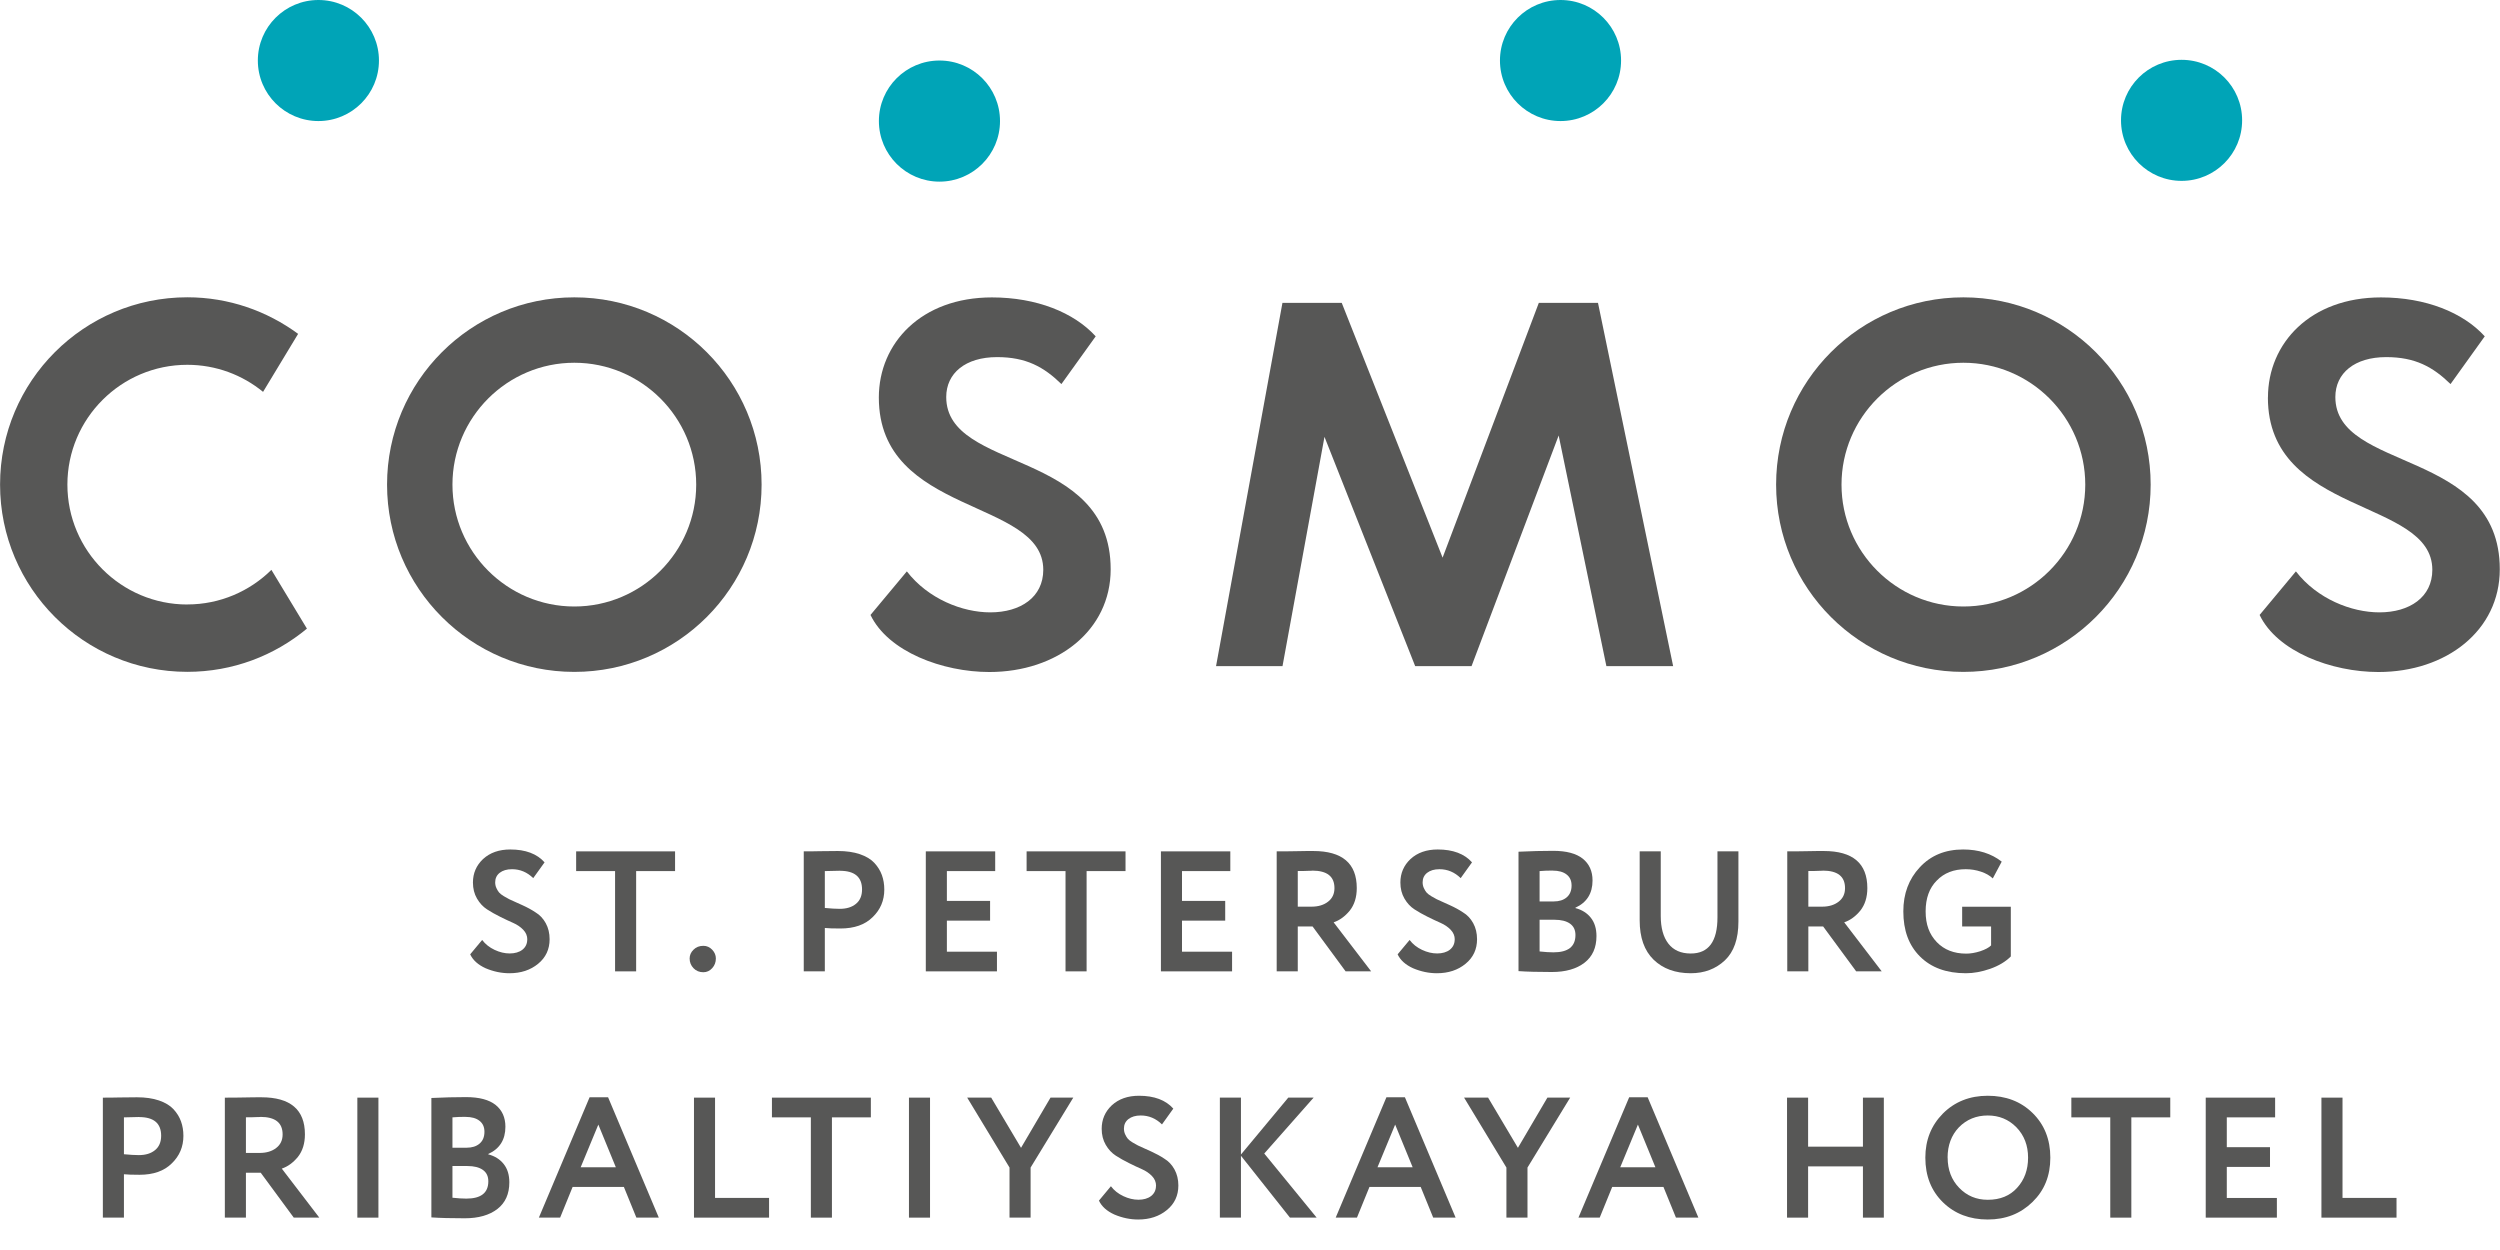 <?xml version="1.0" encoding="UTF-8"?> <svg xmlns="http://www.w3.org/2000/svg" width="410" height="205" viewBox="0 0 410 205" fill="none"><path d="M62.148 9.926C62.148 15.414 57.7 19.853 52.222 19.853C46.743 19.853 42.286 15.414 42.286 9.926C42.286 4.438 46.743 0 52.222 0C57.7 0 62.148 4.448 62.148 9.926Z" fill="#00A4B7"></path><path d="M164.001 19.853C164.001 25.34 159.553 29.789 154.075 29.789C148.597 29.789 144.139 25.34 144.139 19.853C144.139 14.365 148.587 9.926 154.075 9.926C159.563 9.926 164.001 14.374 164.001 19.853Z" fill="#00A4B7"></path><path d="M367.708 19.737C367.708 25.225 363.26 29.663 357.782 29.663C352.303 29.663 347.846 25.225 347.846 19.737C347.846 14.249 352.294 9.811 357.782 9.811C363.27 9.811 367.708 14.249 367.708 19.737Z" fill="#00A4B7"></path><path d="M265.855 9.926C265.855 15.414 261.407 19.853 255.929 19.853C250.45 19.853 245.993 15.414 245.993 9.926C245.993 4.438 250.441 0 255.929 0C261.417 0 265.855 4.448 265.855 9.926Z" fill="#00A4B7"></path><path d="M30.713 99.138C19.882 99.138 11.053 90.319 11.053 79.478C11.053 68.637 19.872 59.828 30.713 59.828C35.431 59.828 39.754 61.493 43.143 64.266L48.891 54.754C43.797 51.008 37.53 48.756 30.723 48.756C13.758 48.756 0.01 62.504 0.01 79.469C0.01 96.433 13.758 110.182 30.723 110.182C38.184 110.182 45.02 107.515 50.335 103.095L44.51 93.458C40.957 96.962 36.085 99.129 30.723 99.129" fill="#575756"></path><path d="M94.189 59.491C105.213 59.491 114.177 68.464 114.177 79.478C114.177 90.492 105.204 99.466 94.189 99.466C83.175 99.466 74.202 90.492 74.202 79.478C74.202 68.464 83.175 59.491 94.189 59.491ZM94.189 48.765C77.225 48.765 63.477 62.514 63.477 79.478C63.477 96.442 77.225 110.191 94.189 110.191C111.154 110.191 124.902 96.442 124.902 79.478C124.902 62.514 111.154 48.765 94.189 48.765Z" fill="#575756"></path><path d="M321.995 59.491C333.019 59.491 341.983 68.464 341.983 79.478C341.983 90.492 333.009 99.466 321.995 99.466C310.981 99.466 302.008 90.492 302.008 79.478C302.008 68.464 310.981 59.491 321.995 59.491ZM321.995 48.765C305.031 48.765 291.282 62.514 291.282 79.478C291.282 96.442 305.031 110.191 321.995 110.191C338.959 110.191 352.708 96.442 352.708 79.478C352.708 62.514 338.959 48.765 321.995 48.765Z" fill="#575756"></path><path d="M144.129 65.19C144.129 56.256 151.11 48.775 162.673 48.775C169.99 48.775 176.113 51.24 179.695 55.158L174.072 62.986C171.184 60.174 168.286 58.566 163.52 58.566C158.33 58.566 155.182 61.205 155.182 65.113C155.182 77.447 182.15 73.538 182.15 93.362C182.15 103.404 173.389 110.21 162.249 110.21C154.595 110.21 145.66 106.889 142.762 100.852L148.722 93.708C152.207 98.214 157.82 100.428 162.413 100.428C167.352 100.428 171.097 97.954 171.097 93.448C171.097 81.712 144.129 84.6 144.129 65.2" fill="#575756"></path><path d="M371.944 65.19C371.944 56.256 378.925 48.775 390.488 48.775C397.805 48.775 403.928 51.24 407.5 55.158L401.887 62.986C398.999 60.174 396.101 58.566 391.335 58.566C386.145 58.566 382.997 61.205 382.997 65.113C382.997 77.447 409.965 73.538 409.965 93.362C409.965 103.404 401.203 110.21 390.054 110.21C382.4 110.21 373.466 106.889 370.577 100.852L376.527 93.708C380.012 98.214 385.626 100.428 390.228 100.428C395.157 100.428 398.902 97.954 398.902 93.448C398.902 81.712 371.935 84.6 371.935 65.2" fill="#575756"></path><path d="M252.366 49.67L236.586 91.455L220.045 49.67H210.321L199.432 109.248H210.331L217.215 71.641L232.09 109.248H241.333L255.62 71.42L263.448 109.248H274.395L262.071 49.67H252.366Z" fill="#575756"></path><path d="M86.478 154.075C86.478 153.478 86.256 152.949 85.814 152.486C85.371 152.024 84.822 151.649 84.167 151.36C83.512 151.071 82.79 150.734 82.02 150.349C81.24 149.964 80.528 149.559 79.873 149.136C79.218 148.712 78.67 148.125 78.227 147.364C77.784 146.604 77.562 145.728 77.562 144.736C77.562 143.215 78.111 141.934 79.218 140.885C80.364 139.835 81.847 139.315 83.686 139.315C86.179 139.315 88.057 140.018 89.308 141.424L87.45 144.014C86.459 143.041 85.294 142.55 83.965 142.55C83.118 142.55 82.453 142.753 81.953 143.138C81.452 143.532 81.211 144.052 81.211 144.707C81.211 145.044 81.279 145.362 81.413 145.651C81.548 145.939 81.693 146.18 81.847 146.363C82.01 146.556 82.27 146.758 82.636 146.979C83.002 147.201 83.291 147.364 83.512 147.47C83.724 147.576 84.09 147.74 84.591 147.961C85.101 148.183 85.457 148.346 85.659 148.443C86.487 148.818 87.21 149.213 87.826 149.627C88.519 150.041 89.077 150.628 89.501 151.398C89.925 152.169 90.136 153.045 90.136 154.036C90.136 155.683 89.511 157.031 88.249 158.061C86.998 159.091 85.428 159.611 83.551 159.611C82.242 159.611 80.932 159.341 79.642 158.793C78.41 158.234 77.562 157.474 77.11 156.511L79.074 154.152C79.594 154.845 80.277 155.384 81.115 155.779C81.953 156.174 82.781 156.366 83.599 156.366C84.417 156.366 85.159 156.164 85.679 155.75C86.199 155.336 86.468 154.778 86.468 154.065L86.478 154.075Z" fill="#575756"></path><path d="M100.872 142.859H94.488V139.624H110.711V142.859H104.328V159.303H100.872V142.859Z" fill="#575756"></path><path d="M113.099 157.194C113.099 156.655 113.31 156.164 113.734 155.75C114.158 155.327 114.697 155.115 115.352 155.115C115.91 155.115 116.391 155.327 116.796 155.75C117.2 156.174 117.402 156.655 117.402 157.194C117.402 157.811 117.2 158.34 116.796 158.783C116.391 159.226 115.91 159.447 115.352 159.447C114.697 159.447 114.158 159.226 113.734 158.783C113.31 158.34 113.099 157.811 113.099 157.194Z" fill="#575756"></path><path d="M135.272 152.188V159.303H131.815V139.623C132.643 139.623 133.529 139.623 134.482 139.595C135.455 139.575 136.427 139.566 137.409 139.566C138.796 139.566 139.999 139.739 141.02 140.086C142.04 140.432 142.83 140.914 143.398 141.52C143.956 142.127 144.37 142.791 144.63 143.513C144.89 144.235 145.025 145.025 145.025 145.891C145.025 147.672 144.389 149.184 143.109 150.416C141.857 151.658 140.095 152.274 137.823 152.274C136.678 152.274 135.83 152.246 135.262 152.188H135.272ZM137.746 142.801L135.272 142.858V148.905C136.264 149.001 137.082 149.049 137.717 149.049C138.825 149.049 139.71 148.78 140.375 148.231C141.039 147.692 141.376 146.902 141.376 145.872C141.376 143.831 140.172 142.81 137.746 142.81V142.801Z" fill="#575756"></path><path d="M163.501 159.303H151.832V139.624H163.212V142.859H155.288V147.749H162.375V150.984H155.288V156.078H163.501V159.313V159.303Z" fill="#575756"></path><path d="M174.746 142.859H168.363V139.624H184.586V142.859H178.202V159.303H174.746V142.859Z" fill="#575756"></path><path d="M202.061 159.303H190.392V139.624H201.772V142.859H193.848V147.749H200.934V150.984H193.848V156.078H202.061V159.313V159.303Z" fill="#575756"></path><path d="M212.834 151.937V159.303H209.377V139.623C210.35 139.623 211.409 139.623 212.555 139.595C213.7 139.566 214.634 139.566 215.366 139.566C220.122 139.566 222.51 141.588 222.51 145.641C222.51 147.143 222.125 148.375 221.355 149.348C220.584 150.281 219.708 150.927 218.716 151.264L224.869 159.303H220.681L215.26 151.937H212.843H212.834ZM215.193 142.801C215.096 142.801 214.952 142.801 214.74 142.81C214.538 142.82 214.24 142.83 213.874 142.839C213.498 142.839 213.152 142.849 212.834 142.849V148.693H215.087C216.194 148.693 217.099 148.423 217.802 147.875C218.505 147.335 218.851 146.594 218.851 145.65C218.851 143.735 217.638 142.781 215.202 142.781L215.193 142.801Z" fill="#575756"></path><path d="M238.579 154.075C238.579 153.478 238.357 152.949 237.915 152.486C237.472 152.024 236.923 151.649 236.268 151.36C235.613 151.071 234.891 150.734 234.121 150.349C233.341 149.964 232.629 149.559 231.974 149.136C231.319 148.712 230.771 148.125 230.328 147.364C229.885 146.604 229.663 145.728 229.663 144.736C229.663 143.215 230.212 141.934 231.319 140.885C232.465 139.835 233.948 139.315 235.787 139.315C238.28 139.315 240.158 140.018 241.409 141.424L239.551 144.014C238.56 143.041 237.395 142.55 236.066 142.55C235.219 142.55 234.554 142.753 234.054 143.138C233.553 143.532 233.312 144.052 233.312 144.707C233.312 145.044 233.38 145.362 233.515 145.651C233.649 145.939 233.794 146.18 233.948 146.363C234.112 146.556 234.371 146.758 234.737 146.979C235.103 147.201 235.392 147.364 235.613 147.47C235.825 147.576 236.191 147.74 236.692 147.961C237.202 148.183 237.558 148.346 237.76 148.443C238.588 148.818 239.311 149.213 239.927 149.627C240.62 150.041 241.178 150.628 241.602 151.398C242.026 152.169 242.237 153.045 242.237 154.036C242.237 155.683 241.612 157.031 240.35 158.061C239.099 159.091 237.529 159.611 235.652 159.611C234.343 159.611 233.033 159.341 231.743 158.793C230.511 158.234 229.663 157.474 229.211 156.511L231.175 154.152C231.695 154.845 232.378 155.384 233.216 155.779C234.054 156.174 234.882 156.366 235.7 156.366C236.518 156.366 237.26 156.164 237.78 155.75C238.3 155.336 238.569 154.778 238.569 154.065L238.579 154.075Z" fill="#575756"></path><path d="M249.035 159.274V139.681C251.057 139.585 252.954 139.537 254.716 139.537C256.892 139.537 258.509 139.97 259.578 140.827C260.646 141.694 261.176 142.878 261.176 144.399C261.176 146.517 260.242 148.009 258.365 148.866V148.924C259.433 149.203 260.281 149.733 260.897 150.513C261.513 151.293 261.821 152.284 261.821 153.507C261.821 155.423 261.166 156.877 259.857 157.888C258.547 158.899 256.766 159.409 254.513 159.409C252.26 159.409 250.441 159.361 249.035 159.264V159.274ZM254.658 142.772C253.83 142.772 253.108 142.801 252.492 142.858V147.836H254.822C255.698 147.836 256.41 147.615 256.94 147.162C257.469 146.71 257.739 146.065 257.739 145.227C257.739 144.437 257.469 143.841 256.92 143.417C256.381 142.993 255.621 142.781 254.639 142.781L254.658 142.772ZM254.937 150.84H252.492V156.039C253.377 156.135 254.128 156.183 254.773 156.183C257.171 156.183 258.374 155.24 258.374 153.343C258.374 152.515 258.076 151.899 257.479 151.475C256.882 151.052 256.035 150.84 254.947 150.84H254.937Z" fill="#575756"></path><path d="M281.673 139.623H285.101V151.148C285.101 153.979 284.359 156.097 282.877 157.502C281.375 158.908 279.517 159.611 277.283 159.611C274.751 159.611 272.719 158.87 271.189 157.387C269.667 155.904 268.907 153.757 268.907 150.946V139.614H272.363V150.214C272.363 152.159 272.777 153.68 273.615 154.758C274.452 155.837 275.675 156.376 277.283 156.376C280.21 156.376 281.664 154.402 281.664 150.445V139.623H281.673Z" fill="#575756"></path><path d="M296.568 151.937V159.303H293.111V139.623C294.084 139.623 295.143 139.623 296.289 139.595C297.434 139.566 298.368 139.566 299.1 139.566C303.856 139.566 306.244 141.588 306.244 145.641C306.244 147.143 305.859 148.375 305.088 149.348C304.318 150.281 303.442 150.927 302.45 151.264L308.603 159.303H304.414L298.994 151.937H296.577H296.568ZM298.927 142.801C298.83 142.801 298.686 142.801 298.474 142.81C298.272 142.82 297.973 142.83 297.608 142.839C297.232 142.839 296.885 142.849 296.568 142.849V148.693H298.821C299.928 148.693 300.833 148.423 301.536 147.875C302.239 147.335 302.585 146.594 302.585 145.65C302.585 143.735 301.372 142.781 298.936 142.781L298.927 142.801Z" fill="#575756"></path><path d="M326.539 151.938H321.793V148.703H329.774V156.857C328.927 157.705 327.81 158.379 326.404 158.879C324.999 159.37 323.67 159.611 322.409 159.611C319.222 159.611 316.709 158.696 314.87 156.857C313.031 155.019 312.146 152.573 312.146 149.463C312.146 146.575 313.041 144.168 314.841 142.242C316.642 140.297 319.01 139.315 321.956 139.315C324.469 139.315 326.578 139.98 328.282 141.308L326.818 144.062C326.327 143.59 325.682 143.224 324.883 142.955C324.084 142.685 323.246 142.55 322.38 142.55C320.416 142.55 318.827 143.167 317.633 144.409C316.411 145.631 315.804 147.316 315.804 149.473C315.804 151.629 316.411 153.228 317.633 154.508C318.837 155.76 320.445 156.395 322.467 156.395C323.179 156.395 323.949 156.261 324.768 156.001C325.596 155.721 326.183 155.404 326.539 155.047V151.957V151.938Z" fill="#575756"></path><path d="M20.325 192.577V199.692H16.868V180.013C17.696 180.013 18.582 180.013 19.535 179.984C20.508 179.964 21.48 179.955 22.462 179.955C23.848 179.955 25.052 180.128 26.072 180.475C27.093 180.821 27.883 181.303 28.451 181.909C29.009 182.516 29.423 183.18 29.683 183.902C29.943 184.624 30.078 185.414 30.078 186.28C30.078 188.062 29.442 189.573 28.162 190.805C26.91 192.047 25.148 192.664 22.876 192.664C21.73 192.664 20.883 192.635 20.315 192.577H20.325ZM22.799 183.19L20.325 183.248V189.294C21.316 189.39 22.135 189.438 22.77 189.438C23.877 189.438 24.763 189.169 25.427 188.62C26.092 188.081 26.429 187.291 26.429 186.261C26.429 184.22 25.225 183.199 22.799 183.199V183.19Z" fill="#575756"></path><path d="M40.331 192.327V199.692H36.875V180.013C37.847 180.013 38.907 180.013 40.052 179.984C41.198 179.955 42.132 179.955 42.864 179.955C47.62 179.955 50.007 181.977 50.007 186.03C50.007 187.532 49.622 188.764 48.852 189.737C48.082 190.671 47.206 191.316 46.214 191.653L52.366 199.692H48.178L42.758 192.327H40.341H40.331ZM42.69 183.19C42.594 183.19 42.45 183.19 42.238 183.199C42.035 183.209 41.737 183.219 41.371 183.228C40.996 183.228 40.649 183.238 40.331 183.238V189.082H42.584C43.691 189.082 44.597 188.812 45.299 188.264C46.002 187.725 46.349 186.983 46.349 186.04C46.349 184.124 45.136 183.171 42.7 183.171L42.69 183.19Z" fill="#575756"></path><path d="M62.061 199.692H58.605V180.012H62.061V199.692Z" fill="#575756"></path><path d="M70.746 199.663V180.07C72.767 179.974 74.664 179.926 76.426 179.926C78.602 179.926 80.219 180.359 81.288 181.216C82.357 182.082 82.886 183.267 82.886 184.788C82.886 186.906 81.953 188.398 80.075 189.255V189.313C81.144 189.592 81.991 190.122 82.607 190.902C83.223 191.681 83.531 192.673 83.531 193.896C83.531 195.812 82.877 197.266 81.567 198.277C80.258 199.287 78.477 199.798 76.224 199.798C73.971 199.798 72.151 199.75 70.746 199.653V199.663ZM76.368 183.161C75.54 183.161 74.818 183.19 74.202 183.247V188.225H76.532C77.408 188.225 78.121 188.004 78.65 187.551C79.18 187.099 79.449 186.453 79.449 185.616C79.449 184.826 79.18 184.229 78.631 183.806C78.092 183.382 77.331 183.17 76.349 183.17L76.368 183.161ZM76.647 191.229H74.202V196.428C75.088 196.524 75.839 196.572 76.484 196.572C78.881 196.572 80.085 195.629 80.085 193.732C80.085 192.904 79.786 192.288 79.189 191.864C78.592 191.441 77.745 191.229 76.657 191.229H76.647Z" fill="#575756"></path><path d="M91.86 199.692H88.374L96.693 179.955H99.726L108.044 199.692H104.366L102.316 194.657H93.91L91.86 199.692ZM100.997 191.431L98.128 184.432L95.23 191.431H100.997Z" fill="#575756"></path><path d="M126.126 199.692H113.812V180.012H117.268V196.457H126.126V199.692Z" fill="#575756"></path><path d="M132.98 183.247H126.597V180.012H142.82V183.247H136.437V199.692H132.98V183.247Z" fill="#575756"></path><path d="M152.525 199.692H149.069V180.012H152.525V199.692Z" fill="#575756"></path><path d="M172.282 180.012H176.017L169.018 191.479V199.692H165.561V191.479L158.62 180.012H162.557L167.448 188.244L172.282 180.012Z" fill="#575756"></path><path d="M189.593 194.464C189.593 193.867 189.371 193.337 188.928 192.875C188.485 192.413 187.937 192.038 187.282 191.749C186.627 191.46 185.905 191.123 185.135 190.738C184.355 190.353 183.643 189.948 182.988 189.525C182.333 189.101 181.784 188.514 181.341 187.753C180.899 186.993 180.677 186.117 180.677 185.125C180.677 183.604 181.226 182.323 182.333 181.274C183.479 180.224 184.962 179.704 186.8 179.704C189.294 179.704 191.172 180.407 192.423 181.813L190.565 184.403C189.573 183.43 188.408 182.939 187.08 182.939C186.232 182.939 185.568 183.142 185.067 183.527C184.567 183.921 184.326 184.441 184.326 185.096C184.326 185.433 184.393 185.751 184.528 186.039C184.663 186.328 184.807 186.569 184.962 186.752C185.125 186.945 185.385 187.147 185.751 187.368C186.117 187.59 186.406 187.753 186.627 187.859C186.839 187.965 187.205 188.129 187.705 188.35C188.216 188.572 188.572 188.735 188.774 188.832C189.602 189.207 190.324 189.602 190.94 190.016C191.634 190.43 192.192 191.017 192.616 191.787C193.039 192.558 193.251 193.434 193.251 194.425C193.251 196.072 192.625 197.42 191.364 198.45C190.112 199.48 188.543 200 186.666 200C185.356 200 184.047 199.73 182.757 199.182C181.524 198.623 180.677 197.863 180.225 196.9L182.189 194.541C182.709 195.234 183.392 195.773 184.23 196.168C185.067 196.563 185.895 196.755 186.714 196.755C187.532 196.755 188.274 196.553 188.793 196.139C189.313 195.725 189.583 195.167 189.583 194.454L189.593 194.464Z" fill="#575756"></path><path d="M203.515 199.692H200.058V180.012H203.515V189.342L211.275 180.012H215.434L207.337 189.178L215.934 199.692H211.554L203.515 189.544V199.692Z" fill="#575756"></path><path d="M222.539 199.692H219.054L227.372 179.955H230.405L238.723 199.692H235.046L232.995 194.657H224.59L222.539 199.692ZM231.676 191.431L228.807 184.432L225.909 191.431H231.676Z" fill="#575756"></path><path d="M253.772 180.012H257.507L250.508 191.479V199.692H247.052V191.479L240.11 180.012H244.048L248.939 188.244L253.772 180.012Z" fill="#575756"></path><path d="M262.351 199.692H258.865L267.184 179.955H270.217L278.535 199.692H274.857L272.806 194.657H264.401L262.351 199.692ZM271.487 191.431L268.618 184.432L265.72 191.431H271.487Z" fill="#575756"></path><path d="M308.949 199.692H305.522V191.287H296.529V199.692H293.073V180.012H296.529V188.052H305.522V180.012H308.949V199.692Z" fill="#575756"></path><path d="M315.756 189.852C315.756 186.983 316.71 184.576 318.625 182.631C320.57 180.686 323.025 179.704 325.991 179.704C328.956 179.704 331.402 180.638 333.327 182.516C335.272 184.412 336.254 186.858 336.254 189.852C336.254 192.846 335.282 195.224 333.327 197.131C331.373 199.037 328.937 200 325.991 200C323.045 200 320.58 199.066 318.654 197.189C316.729 195.311 315.756 192.866 315.756 189.852ZM319.415 189.852C319.415 191.835 320.041 193.491 321.302 194.801C322.563 196.11 324.123 196.765 326 196.765C328.022 196.765 329.63 196.11 330.805 194.801C332.008 193.491 332.605 191.835 332.605 189.852C332.605 187.869 331.97 186.194 330.689 184.875C329.418 183.584 327.849 182.939 325.991 182.939C324.133 182.939 322.525 183.584 321.263 184.875C320.031 186.165 319.405 187.83 319.405 189.852H319.415Z" fill="#575756"></path><path d="M346.084 183.247H339.701V180.012H355.924V183.247H349.54V199.692H346.084V183.247Z" fill="#575756"></path><path d="M373.408 199.692H361.739V180.012H373.119V183.247H365.195V188.138H372.281V191.373H365.195V196.466H373.408V199.701V199.692Z" fill="#575756"></path><path d="M393.029 199.692H380.715V180.012H384.172V196.457H393.029V199.692Z" fill="#575756"></path></svg> 